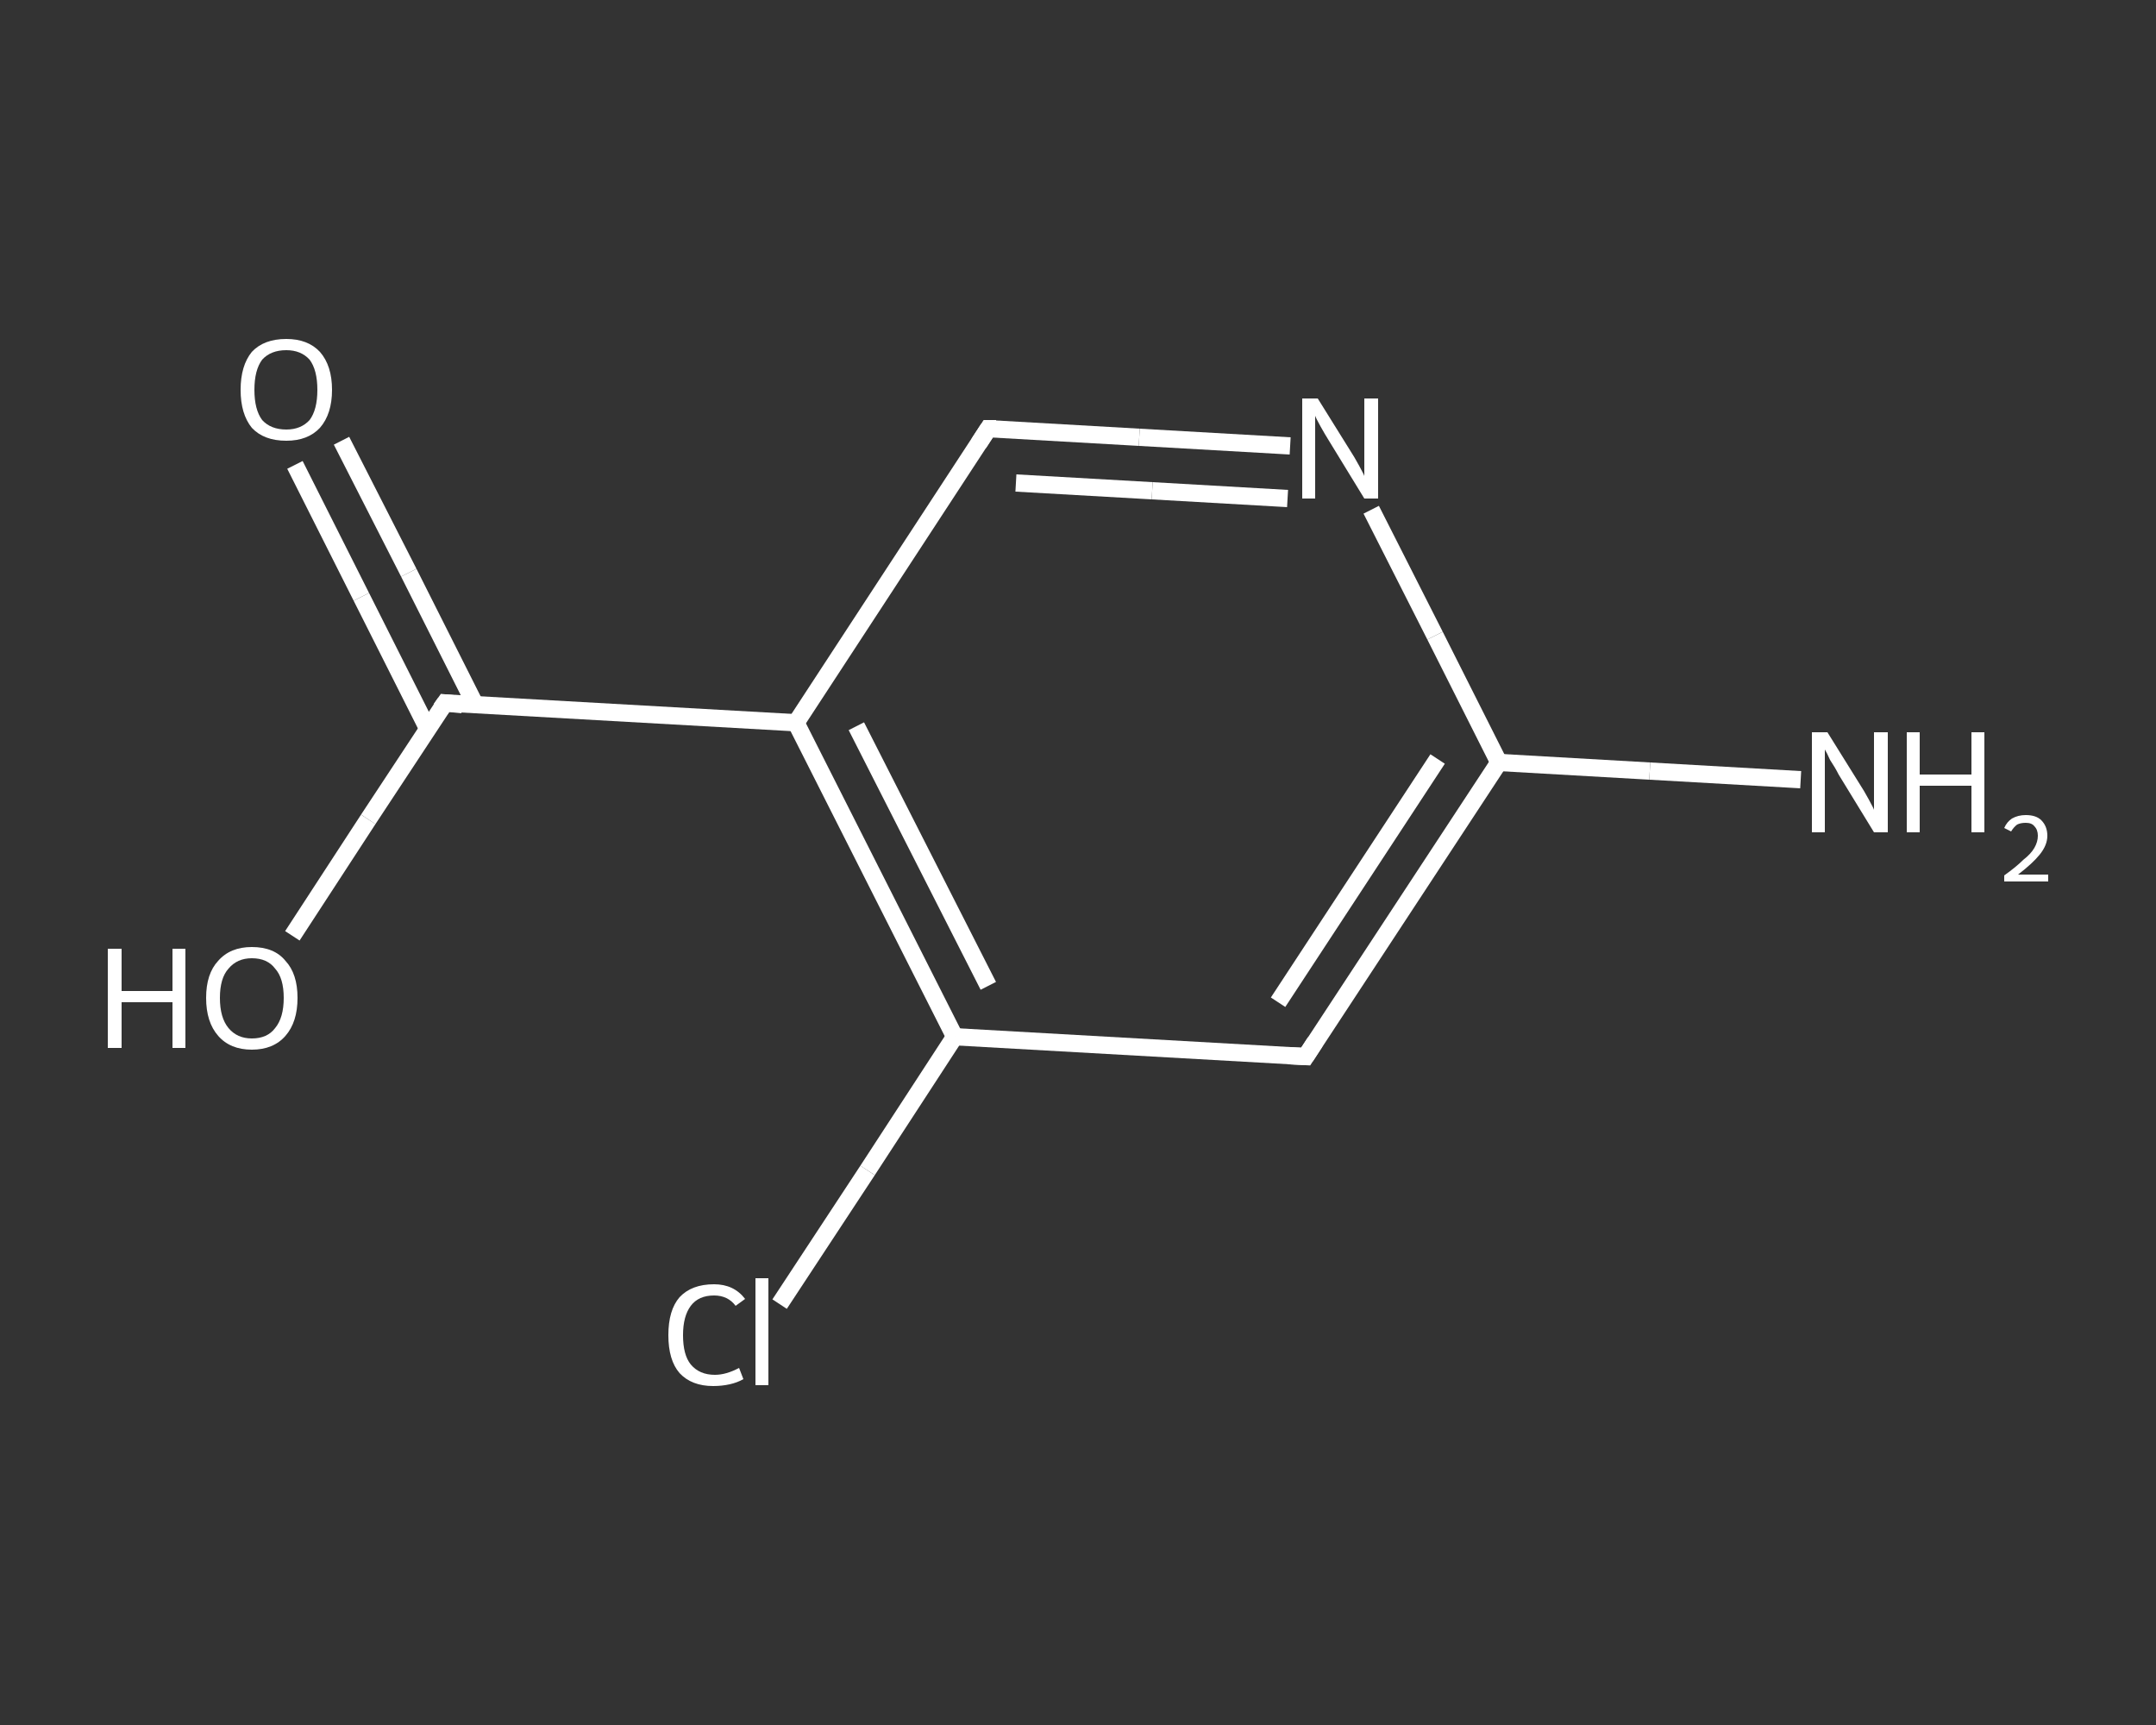 <?xml version='1.0' encoding='iso-8859-1'?>
<svg version='1.1' baseProfile='full'
              xmlns='http://www.w3.org/2000/svg'
                      xmlns:rdkit='http://www.rdkit.org/xml'
                      xmlns:xlink='http://www.w3.org/1999/xlink'
                  xml:space='preserve'
width='250px' height='200px' viewBox='0 0 250 200'>
<rect x="0" y="0" width="250" height="200" fill="#333333" stroke="none"/>
<!-- END OF HEADER -->
<rect style='opacity:1.0;fill:transparent;stroke:none' width='250.0' height='200.0' x='0.0' y='0.0'> </rect>
<path class='bond-0 atom-0 atom-1' d='M 208.8,90.4 L 191.3,89.4' style='fill:none;fill-rule:evenodd;stroke:#FFFFFF;stroke-width:2.0px;stroke-linecap:butt;stroke-linejoin:miter;stroke-opacity:1' />
<path class='bond-0 atom-0 atom-1' d='M 191.3,89.4 L 173.8,88.4' style='fill:none;fill-rule:evenodd;stroke:#FFFFFF;stroke-width:2.0px;stroke-linecap:butt;stroke-linejoin:miter;stroke-opacity:1' />
<path class='bond-1 atom-1 atom-2' d='M 173.8,88.4 L 151.4,122.5' style='fill:none;fill-rule:evenodd;stroke:#FFFFFF;stroke-width:2.0px;stroke-linecap:butt;stroke-linejoin:miter;stroke-opacity:1' />
<path class='bond-1 atom-1 atom-2' d='M 166.7,88.0 L 148.2,116.2' style='fill:none;fill-rule:evenodd;stroke:#FFFFFF;stroke-width:2.0px;stroke-linecap:butt;stroke-linejoin:miter;stroke-opacity:1' />
<path class='bond-2 atom-2 atom-3' d='M 151.4,122.5 L 110.7,120.2' style='fill:none;fill-rule:evenodd;stroke:#FFFFFF;stroke-width:2.0px;stroke-linecap:butt;stroke-linejoin:miter;stroke-opacity:1' />
<path class='bond-3 atom-3 atom-4' d='M 110.7,120.2 L 100.6,135.7' style='fill:none;fill-rule:evenodd;stroke:#FFFFFF;stroke-width:2.0px;stroke-linecap:butt;stroke-linejoin:miter;stroke-opacity:1' />
<path class='bond-3 atom-3 atom-4' d='M 100.6,135.7 L 90.4,151.2' style='fill:none;fill-rule:evenodd;stroke:#FFFFFF;stroke-width:2.0px;stroke-linecap:butt;stroke-linejoin:miter;stroke-opacity:1' />
<path class='bond-4 atom-3 atom-5' d='M 110.7,120.2 L 92.3,83.8' style='fill:none;fill-rule:evenodd;stroke:#FFFFFF;stroke-width:2.0px;stroke-linecap:butt;stroke-linejoin:miter;stroke-opacity:1' />
<path class='bond-4 atom-3 atom-5' d='M 114.6,114.3 L 99.3,84.2' style='fill:none;fill-rule:evenodd;stroke:#FFFFFF;stroke-width:2.0px;stroke-linecap:butt;stroke-linejoin:miter;stroke-opacity:1' />
<path class='bond-5 atom-5 atom-6' d='M 92.3,83.8 L 51.6,81.5' style='fill:none;fill-rule:evenodd;stroke:#FFFFFF;stroke-width:2.0px;stroke-linecap:butt;stroke-linejoin:miter;stroke-opacity:1' />
<path class='bond-6 atom-6 atom-7' d='M 55.1,81.7 L 47.4,66.4' style='fill:none;fill-rule:evenodd;stroke:#FFFFFF;stroke-width:2.0px;stroke-linecap:butt;stroke-linejoin:miter;stroke-opacity:1' />
<path class='bond-6 atom-6 atom-7' d='M 47.4,66.4 L 39.6,51.1' style='fill:none;fill-rule:evenodd;stroke:#FFFFFF;stroke-width:2.0px;stroke-linecap:butt;stroke-linejoin:miter;stroke-opacity:1' />
<path class='bond-6 atom-6 atom-7' d='M 49.6,84.5 L 41.9,69.2' style='fill:none;fill-rule:evenodd;stroke:#FFFFFF;stroke-width:2.0px;stroke-linecap:butt;stroke-linejoin:miter;stroke-opacity:1' />
<path class='bond-6 atom-6 atom-7' d='M 41.9,69.2 L 34.2,53.9' style='fill:none;fill-rule:evenodd;stroke:#FFFFFF;stroke-width:2.0px;stroke-linecap:butt;stroke-linejoin:miter;stroke-opacity:1' />
<path class='bond-7 atom-6 atom-8' d='M 51.6,81.5 L 42.7,95.0' style='fill:none;fill-rule:evenodd;stroke:#FFFFFF;stroke-width:2.0px;stroke-linecap:butt;stroke-linejoin:miter;stroke-opacity:1' />
<path class='bond-7 atom-6 atom-8' d='M 42.7,95.0 L 33.9,108.5' style='fill:none;fill-rule:evenodd;stroke:#FFFFFF;stroke-width:2.0px;stroke-linecap:butt;stroke-linejoin:miter;stroke-opacity:1' />
<path class='bond-8 atom-5 atom-9' d='M 92.3,83.8 L 114.6,49.7' style='fill:none;fill-rule:evenodd;stroke:#FFFFFF;stroke-width:2.0px;stroke-linecap:butt;stroke-linejoin:miter;stroke-opacity:1' />
<path class='bond-9 atom-9 atom-10' d='M 114.6,49.7 L 132.1,50.7' style='fill:none;fill-rule:evenodd;stroke:#FFFFFF;stroke-width:2.0px;stroke-linecap:butt;stroke-linejoin:miter;stroke-opacity:1' />
<path class='bond-9 atom-9 atom-10' d='M 132.1,50.7 L 149.6,51.7' style='fill:none;fill-rule:evenodd;stroke:#FFFFFF;stroke-width:2.0px;stroke-linecap:butt;stroke-linejoin:miter;stroke-opacity:1' />
<path class='bond-9 atom-9 atom-10' d='M 117.8,56.0 L 133.6,56.9' style='fill:none;fill-rule:evenodd;stroke:#FFFFFF;stroke-width:2.0px;stroke-linecap:butt;stroke-linejoin:miter;stroke-opacity:1' />
<path class='bond-9 atom-9 atom-10' d='M 133.6,56.9 L 149.3,57.8' style='fill:none;fill-rule:evenodd;stroke:#FFFFFF;stroke-width:2.0px;stroke-linecap:butt;stroke-linejoin:miter;stroke-opacity:1' />
<path class='bond-10 atom-10 atom-1' d='M 159.0,59.1 L 166.4,73.7' style='fill:none;fill-rule:evenodd;stroke:#FFFFFF;stroke-width:2.0px;stroke-linecap:butt;stroke-linejoin:miter;stroke-opacity:1' />
<path class='bond-10 atom-10 atom-1' d='M 166.4,73.7 L 173.8,88.4' style='fill:none;fill-rule:evenodd;stroke:#FFFFFF;stroke-width:2.0px;stroke-linecap:butt;stroke-linejoin:miter;stroke-opacity:1' />
<path d='M 152.5,120.8 L 151.4,122.5 L 149.4,122.4' style='fill:none;stroke:#FFFFFF;stroke-width:2.0px;stroke-linecap:butt;stroke-linejoin:miter;stroke-opacity:1;' />
<path d='M 53.6,81.7 L 51.6,81.5 L 51.1,82.2' style='fill:none;stroke:#FFFFFF;stroke-width:2.0px;stroke-linecap:butt;stroke-linejoin:miter;stroke-opacity:1;' />
<path d='M 113.5,51.4 L 114.6,49.7 L 115.5,49.7' style='fill:none;stroke:#FFFFFF;stroke-width:2.0px;stroke-linecap:butt;stroke-linejoin:miter;stroke-opacity:1;' />
<path class='atom-0' d='M 211.9 84.9
L 215.7 91.0
Q 216.1 91.6, 216.7 92.7
Q 217.3 93.8, 217.3 93.9
L 217.3 84.9
L 218.9 84.9
L 218.9 96.5
L 217.3 96.5
L 213.2 89.8
Q 212.8 89.0, 212.2 88.1
Q 211.8 87.2, 211.6 86.9
L 211.6 96.5
L 210.1 96.5
L 210.1 84.9
L 211.9 84.9
' fill='#FFFFFF'/>
<path class='atom-0' d='M 221.1 84.9
L 222.6 84.9
L 222.6 89.8
L 228.6 89.8
L 228.6 84.9
L 230.1 84.9
L 230.1 96.5
L 228.6 96.5
L 228.6 91.1
L 222.6 91.1
L 222.6 96.5
L 221.1 96.5
L 221.1 84.9
' fill='#FFFFFF'/>
<path class='atom-0' d='M 232.4 96.0
Q 232.7 95.3, 233.3 94.9
Q 234.0 94.5, 234.9 94.5
Q 236.1 94.5, 236.7 95.1
Q 237.4 95.8, 237.4 96.9
Q 237.4 98.0, 236.5 99.1
Q 235.7 100.1, 234.0 101.4
L 237.5 101.4
L 237.5 102.2
L 232.4 102.2
L 232.4 101.5
Q 233.8 100.5, 234.6 99.7
Q 235.5 99.0, 235.9 98.3
Q 236.3 97.6, 236.3 96.9
Q 236.3 96.2, 235.9 95.8
Q 235.6 95.4, 234.9 95.4
Q 234.3 95.4, 233.9 95.6
Q 233.5 95.9, 233.2 96.4
L 232.4 96.0
' fill='#FFFFFF'/>
<path class='atom-4' d='M 77.5 154.8
Q 77.5 151.9, 78.8 150.4
Q 80.2 148.9, 82.8 148.9
Q 85.1 148.9, 86.4 150.6
L 85.3 151.4
Q 84.4 150.2, 82.8 150.2
Q 81.0 150.2, 80.1 151.4
Q 79.2 152.6, 79.2 154.8
Q 79.2 157.1, 80.1 158.2
Q 81.1 159.4, 82.9 159.4
Q 84.2 159.4, 85.7 158.6
L 86.2 159.9
Q 85.5 160.3, 84.6 160.5
Q 83.7 160.7, 82.7 160.7
Q 80.2 160.7, 78.8 159.2
Q 77.5 157.7, 77.5 154.8
' fill='#FFFFFF'/>
<path class='atom-4' d='M 87.6 148.2
L 89.1 148.2
L 89.1 160.6
L 87.6 160.6
L 87.6 148.2
' fill='#FFFFFF'/>
<path class='atom-7' d='M 27.9 45.2
Q 27.9 42.4, 29.2 40.8
Q 30.6 39.3, 33.2 39.3
Q 35.7 39.3, 37.1 40.8
Q 38.5 42.4, 38.5 45.2
Q 38.5 48.0, 37.1 49.6
Q 35.7 51.1, 33.2 51.1
Q 30.6 51.1, 29.2 49.6
Q 27.9 48.0, 27.9 45.2
M 33.2 49.8
Q 34.9 49.8, 35.9 48.7
Q 36.8 47.5, 36.8 45.2
Q 36.8 42.9, 35.9 41.7
Q 34.9 40.6, 33.2 40.6
Q 31.4 40.6, 30.4 41.7
Q 29.5 42.9, 29.5 45.2
Q 29.5 47.5, 30.4 48.7
Q 31.4 49.8, 33.2 49.8
' fill='#FFFFFF'/>
<path class='atom-8' d='M 12.5 110.0
L 14.1 110.0
L 14.1 114.9
L 20.0 114.9
L 20.0 110.0
L 21.5 110.0
L 21.5 121.5
L 20.0 121.5
L 20.0 116.2
L 14.1 116.2
L 14.1 121.5
L 12.5 121.5
L 12.5 110.0
' fill='#FFFFFF'/>
<path class='atom-8' d='M 23.9 115.7
Q 23.9 112.9, 25.3 111.4
Q 26.7 109.8, 29.2 109.8
Q 31.8 109.8, 33.1 111.4
Q 34.5 112.9, 34.5 115.7
Q 34.5 118.5, 33.1 120.1
Q 31.7 121.7, 29.2 121.7
Q 26.7 121.7, 25.3 120.1
Q 23.9 118.5, 23.9 115.7
M 29.2 120.4
Q 31.0 120.4, 31.9 119.2
Q 32.9 118.0, 32.9 115.7
Q 32.9 113.4, 31.9 112.3
Q 31.0 111.1, 29.2 111.1
Q 27.5 111.1, 26.5 112.3
Q 25.5 113.4, 25.5 115.7
Q 25.5 118.0, 26.5 119.2
Q 27.5 120.4, 29.2 120.4
' fill='#FFFFFF'/>
<path class='atom-10' d='M 152.8 46.2
L 156.6 52.3
Q 157.0 52.9, 157.6 54.0
Q 158.2 55.1, 158.2 55.2
L 158.2 46.2
L 159.8 46.2
L 159.8 57.8
L 158.2 57.8
L 154.1 51.1
Q 153.6 50.3, 153.1 49.4
Q 152.6 48.5, 152.5 48.2
L 152.5 57.8
L 151.0 57.8
L 151.0 46.2
L 152.8 46.2
' fill='#FFFFFF'/>
</svg>

